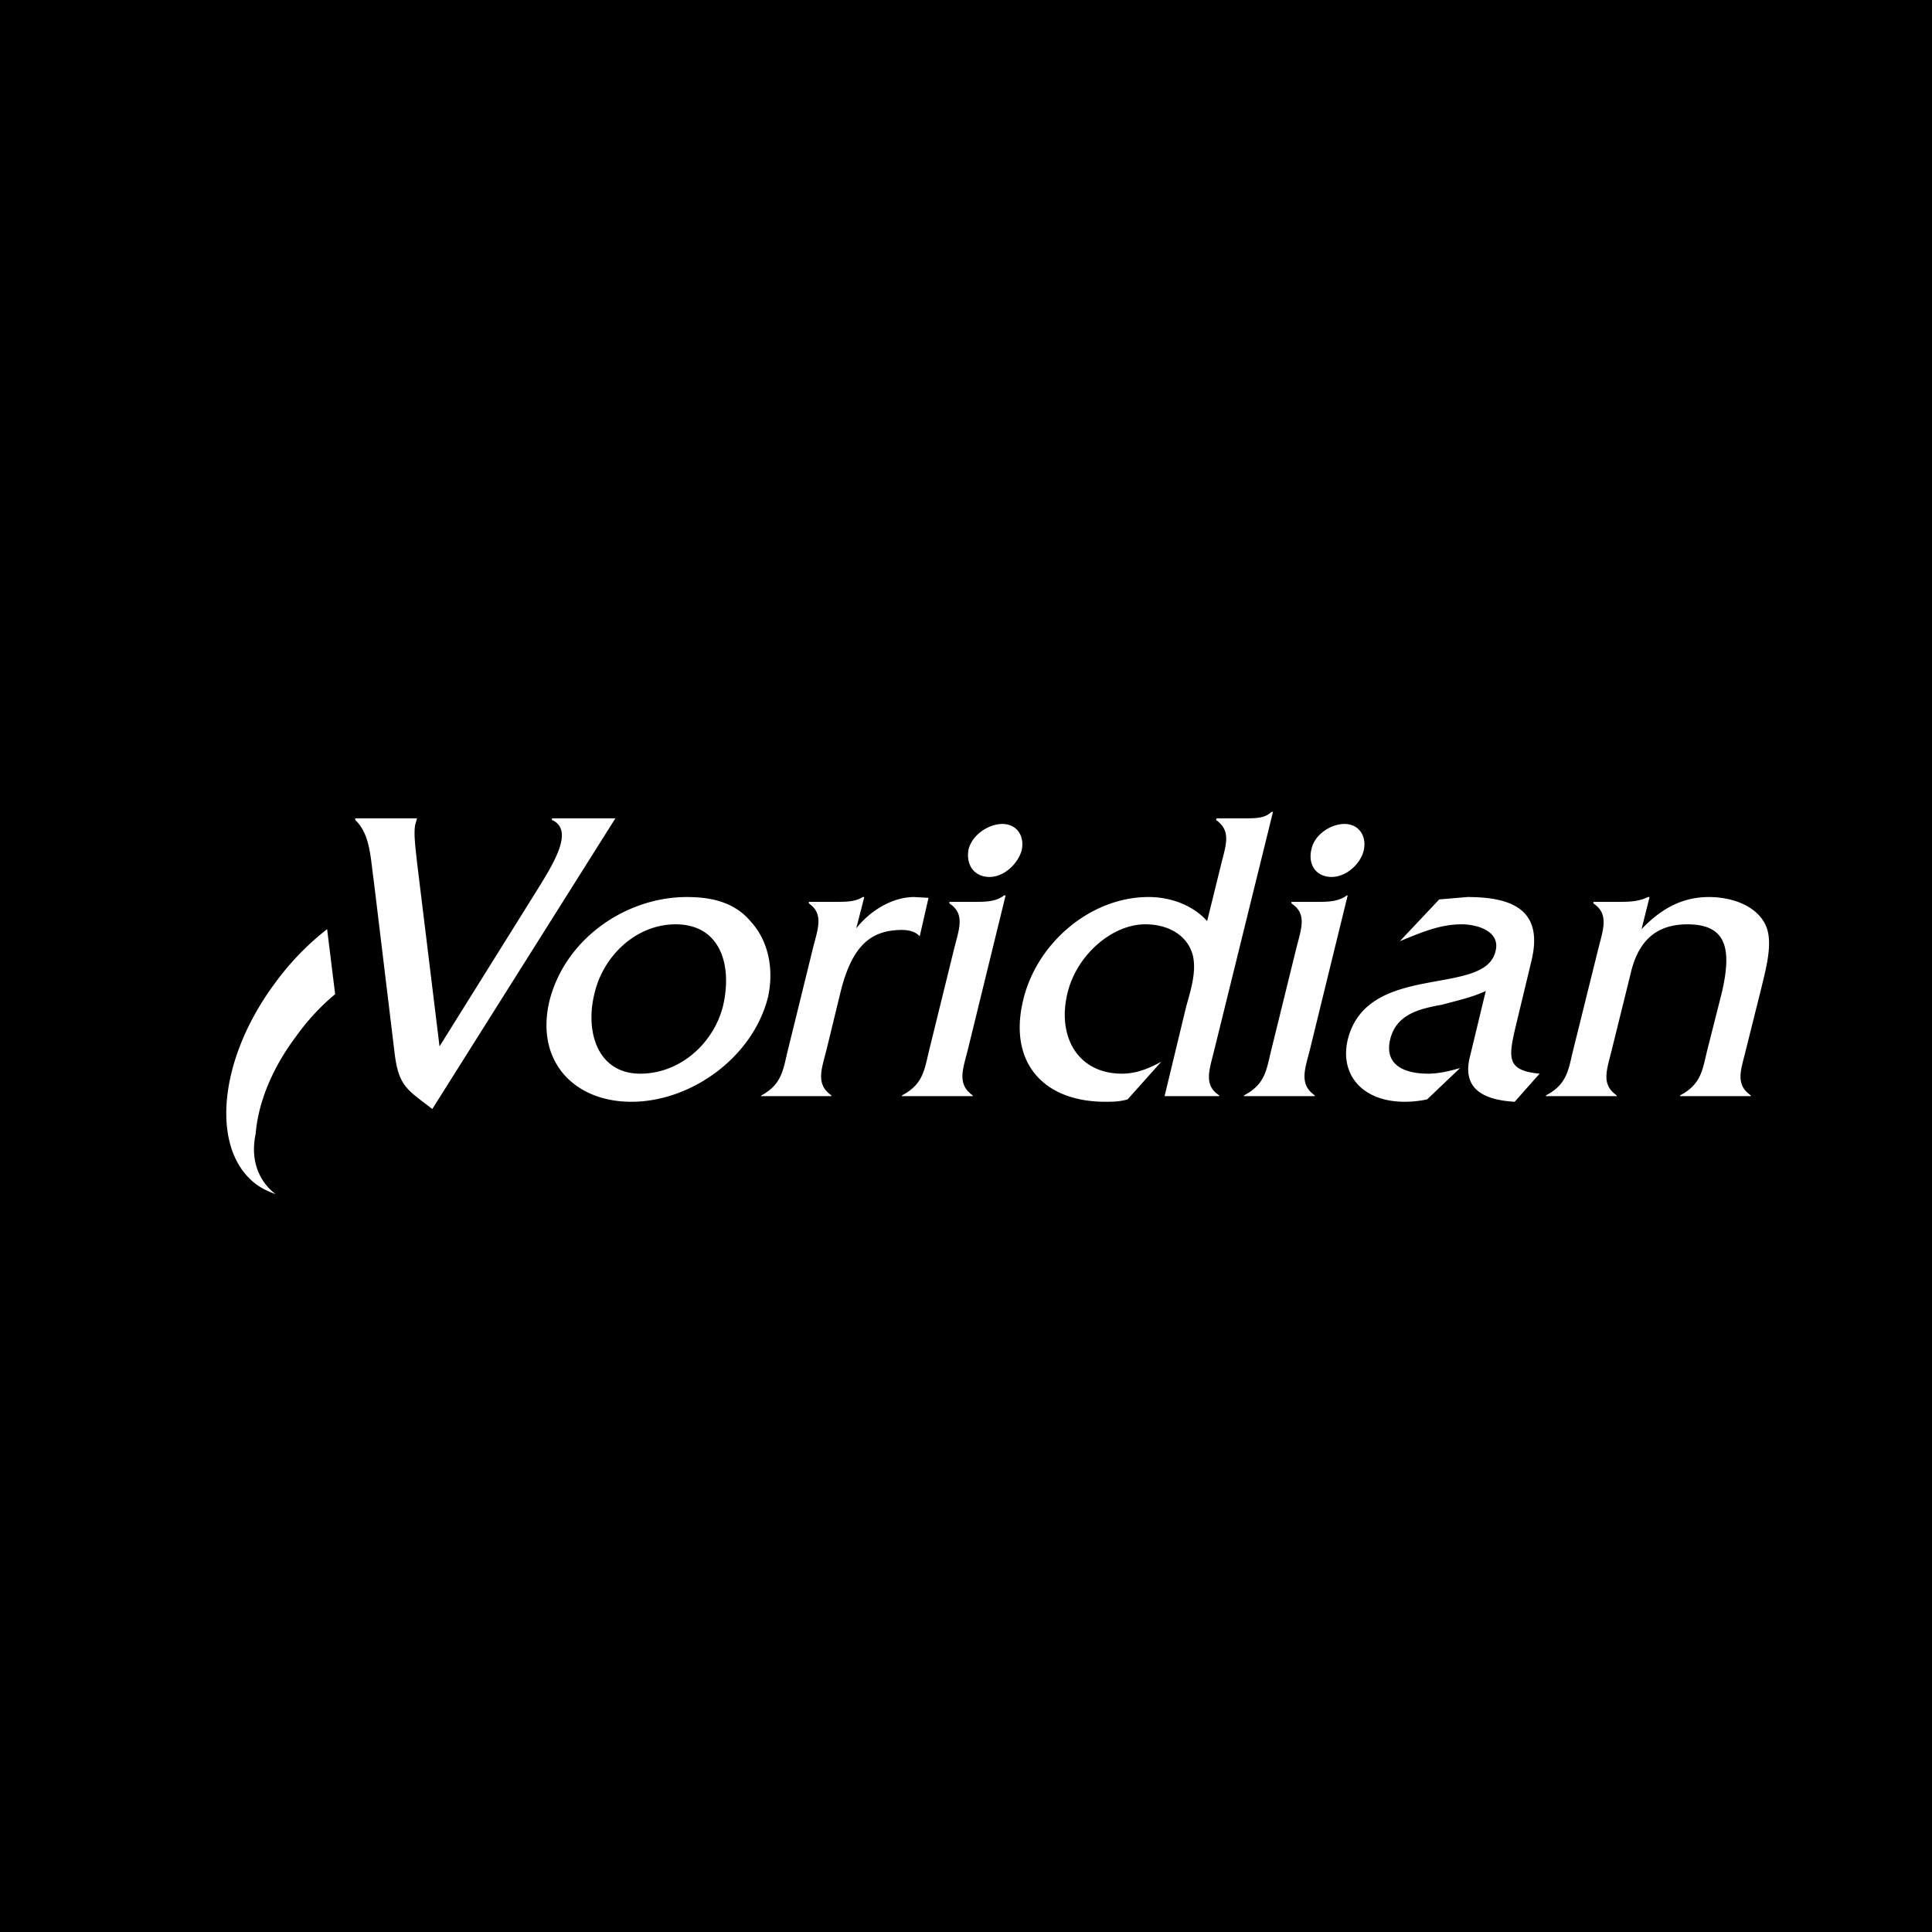 <svg xmlns="http://www.w3.org/2000/svg" width="2500" height="2500" viewBox="0 0 192.756 192.756"><g fill-rule="evenodd" clip-rule="evenodd"><path d="M0 0h192.756v192.756H0V0z"/><path d="M64.76 81.886c-.32-3.926-1.603-7.691-4.727-9.373-8.011-4.086-21.149 2.964-21.149 2.964 10.334-6.889 21.229-8.251 26.997-2.724 2.323 2.243 3.525 5.447 3.685 9.053l-4.806.08zM23.423 118.977c-6.649-5.527-3.365-18.906 6.249-28.919.561-.561 1.202-1.121 1.763-1.683l-.801-6.328c-.561.48-1.041.961-1.522 1.522-12.497 12.897-16.583 29.16-9.132 36.449 7.13 6.891 22.19 2.965 34.447-8.57-.001-.001-21.631 15.3-31.004 7.529z" fill="#fff" fill-opacity="0"/><path d="M27.509 97.988c-5.768 7.691-6.569 16.742-1.923 20.188.561.4 1.202.721 1.923.961 0 0-2.884-1.842-2.003-6.008.241-3.043 1.603-6.488 4.006-9.693 1.202-1.682 2.563-3.123 3.925-4.246l-.801-6.489a26.83 26.83 0 0 0-5.127 5.287zM53.304 89.256c1.843-2.964 4.085-6.409 1.763-7.45v-.16h6.329l-18.265 29c-2.483-1.924-3.365-2.244-3.765-5.609l-2.083-17.223c-.32-2.163-.32-4.566-1.842-6.008v-.16h6.168l-.16.561c-.24.881.081 2.964.16 3.845l2.243 18.345 9.452-15.141zM63.879 107.121c-4.246 0-5.528-4.166-4.566-8.012.881-3.765 4.166-6.889 8.091-6.889 4.486 0 5.688 4.086 4.727 8.172-.962 3.764-4.327 6.729-8.252 6.729zm-.881 2.803c5.928 0 12.097-4.406 13.619-10.414.641-2.884 0-5.688-1.683-7.53-1.522-1.842-3.685-2.483-6.409-2.483-6.008 0-12.097 4.086-13.699 10.333-1.442 6.01 2.403 10.094 8.172 10.094zM83.426 89.977c.961 0 1.922 0 2.643-.48h.161l-.801 3.124c1.442-1.842 3.685-3.124 5.768-3.124l1.442.08-.881 3.845c-.4-.481-1.122-.641-1.763-.641-3.204 0-4.967 1.683-6.088 6.008l-1.442 5.928c-.48 1.924-1.121 3.445.481 4.566v.08h-7.05l.08-.08c2.083-1.121 2.163-2.643 2.644-4.566l2.483-10.093c.481-1.923 1.122-3.445-.4-4.486v-.161h2.723zM97.285 89.977c.961 0 2.082 0 2.885-.641h.16l-3.766 15.38c-.48 1.924-1.122 3.445.481 4.566v.08h-7.05v-.08c2.163-1.121 2.243-2.643 2.724-4.566l2.483-10.093c.481-1.923 1.122-3.445-.48-4.486v-.161h2.563v.001zm1.442-2.483c-1.521 0-2.403-1.202-2.083-2.804.401-1.442 2.002-2.483 3.364-2.483 1.443 0 2.244 1.202 1.924 2.644-.401 1.361-1.762 2.643-3.205 2.643zM124.201 81.646c1.043 0 2.004 0 2.645-.642h.16l-5.848 23.712c-.48 2.004-1.121 3.525.48 4.566v.08h-5.447l2.162-8.971c.48-1.684 1.041-3.525.643-5.128-.562-2.002-2.484-3.044-4.729-3.044-3.363 0-6.889 3.125-7.77 6.889-1.041 4.326 1.041 8.012 5.447 8.012 1.361 0 2.645-.48 3.926-1.201l-3.365 3.764c-.801.24-1.521.24-2.242.24-6.17 0-9.693-3.924-8.172-10.174 1.361-5.687 6.729-10.253 12.498-10.253 2.322 0 4.484.881 5.848 2.403l1.361-5.528c.48-2.002 1.121-3.445-.48-4.566l.08-.16h2.803v.001zM131.412 89.977c1.041 0 2.082 0 2.965-.641h.08l-3.766 15.38c-.48 1.924-1.121 3.445.48 4.566v.08h-7.051v-.08c2.164-1.121 2.244-2.643 2.725-4.566l2.484-10.093c.48-1.923 1.121-3.445-.48-4.486v-.161h2.563v.001zm1.442-2.483c-1.521 0-2.402-1.202-2.002-2.804.32-1.442 1.922-2.483 3.285-2.483 1.441 0 2.242 1.202 1.922 2.644-.321 1.361-1.762 2.643-3.205 2.643zM151.119 109.924c-2.725-.16-5.287-1.041-4.486-4.406l1.604-6.648c-1.363.641-2.885.961-4.326 1.361-2.164.4-4.566.883-5.207 3.445-.643 2.645 1.521 3.445 3.764 3.445 1.043 0 2.084-.24 3.205-.561l-3.285 3.123a10.55 10.55 0 0 1-2.242.24c-4.246 0-6.488-2.723-5.688-6.168 1.922-7.851 13.619-4.246 14.74-8.812.561-2.003-1.764-2.724-3.365-2.724-2.162 0-4.006.801-6.168 1.683l3.924-4.166 2.805-.24c4.486 0 7.611 1.282 6.408 6.329l-1.521 6.329c-.801 3.363-1.041 4.646 2.324 4.967l-2.486 2.803zM161.453 89.977c.961 0 2.004 0 2.965-.48h.16l-.801 3.204c1.922-2.003 4.006-3.204 6.729-3.204 2.324 0 4.807.881 5.688 2.884.721 1.683 0 4.246-.48 6.249l-1.521 6.088c-.48 2.004-1.121 3.445.48 4.566v.08h-7.051v-.08c2.164-1.121 2.244-2.643 2.725-4.566l1.441-5.688c1.043-4.486.4-6.809-3.443-6.809-3.846 0-5.127 2.563-5.689 5.047l-1.842 7.449c-.48 2.004-1.121 3.445.48 4.566v.08h-7.049v-.08c2.162-1.121 2.242-2.643 2.723-4.566l2.484-10.013c.48-1.923 1.121-3.525-.48-4.566v-.161h2.481z" fill="#fff"/></g></svg>
